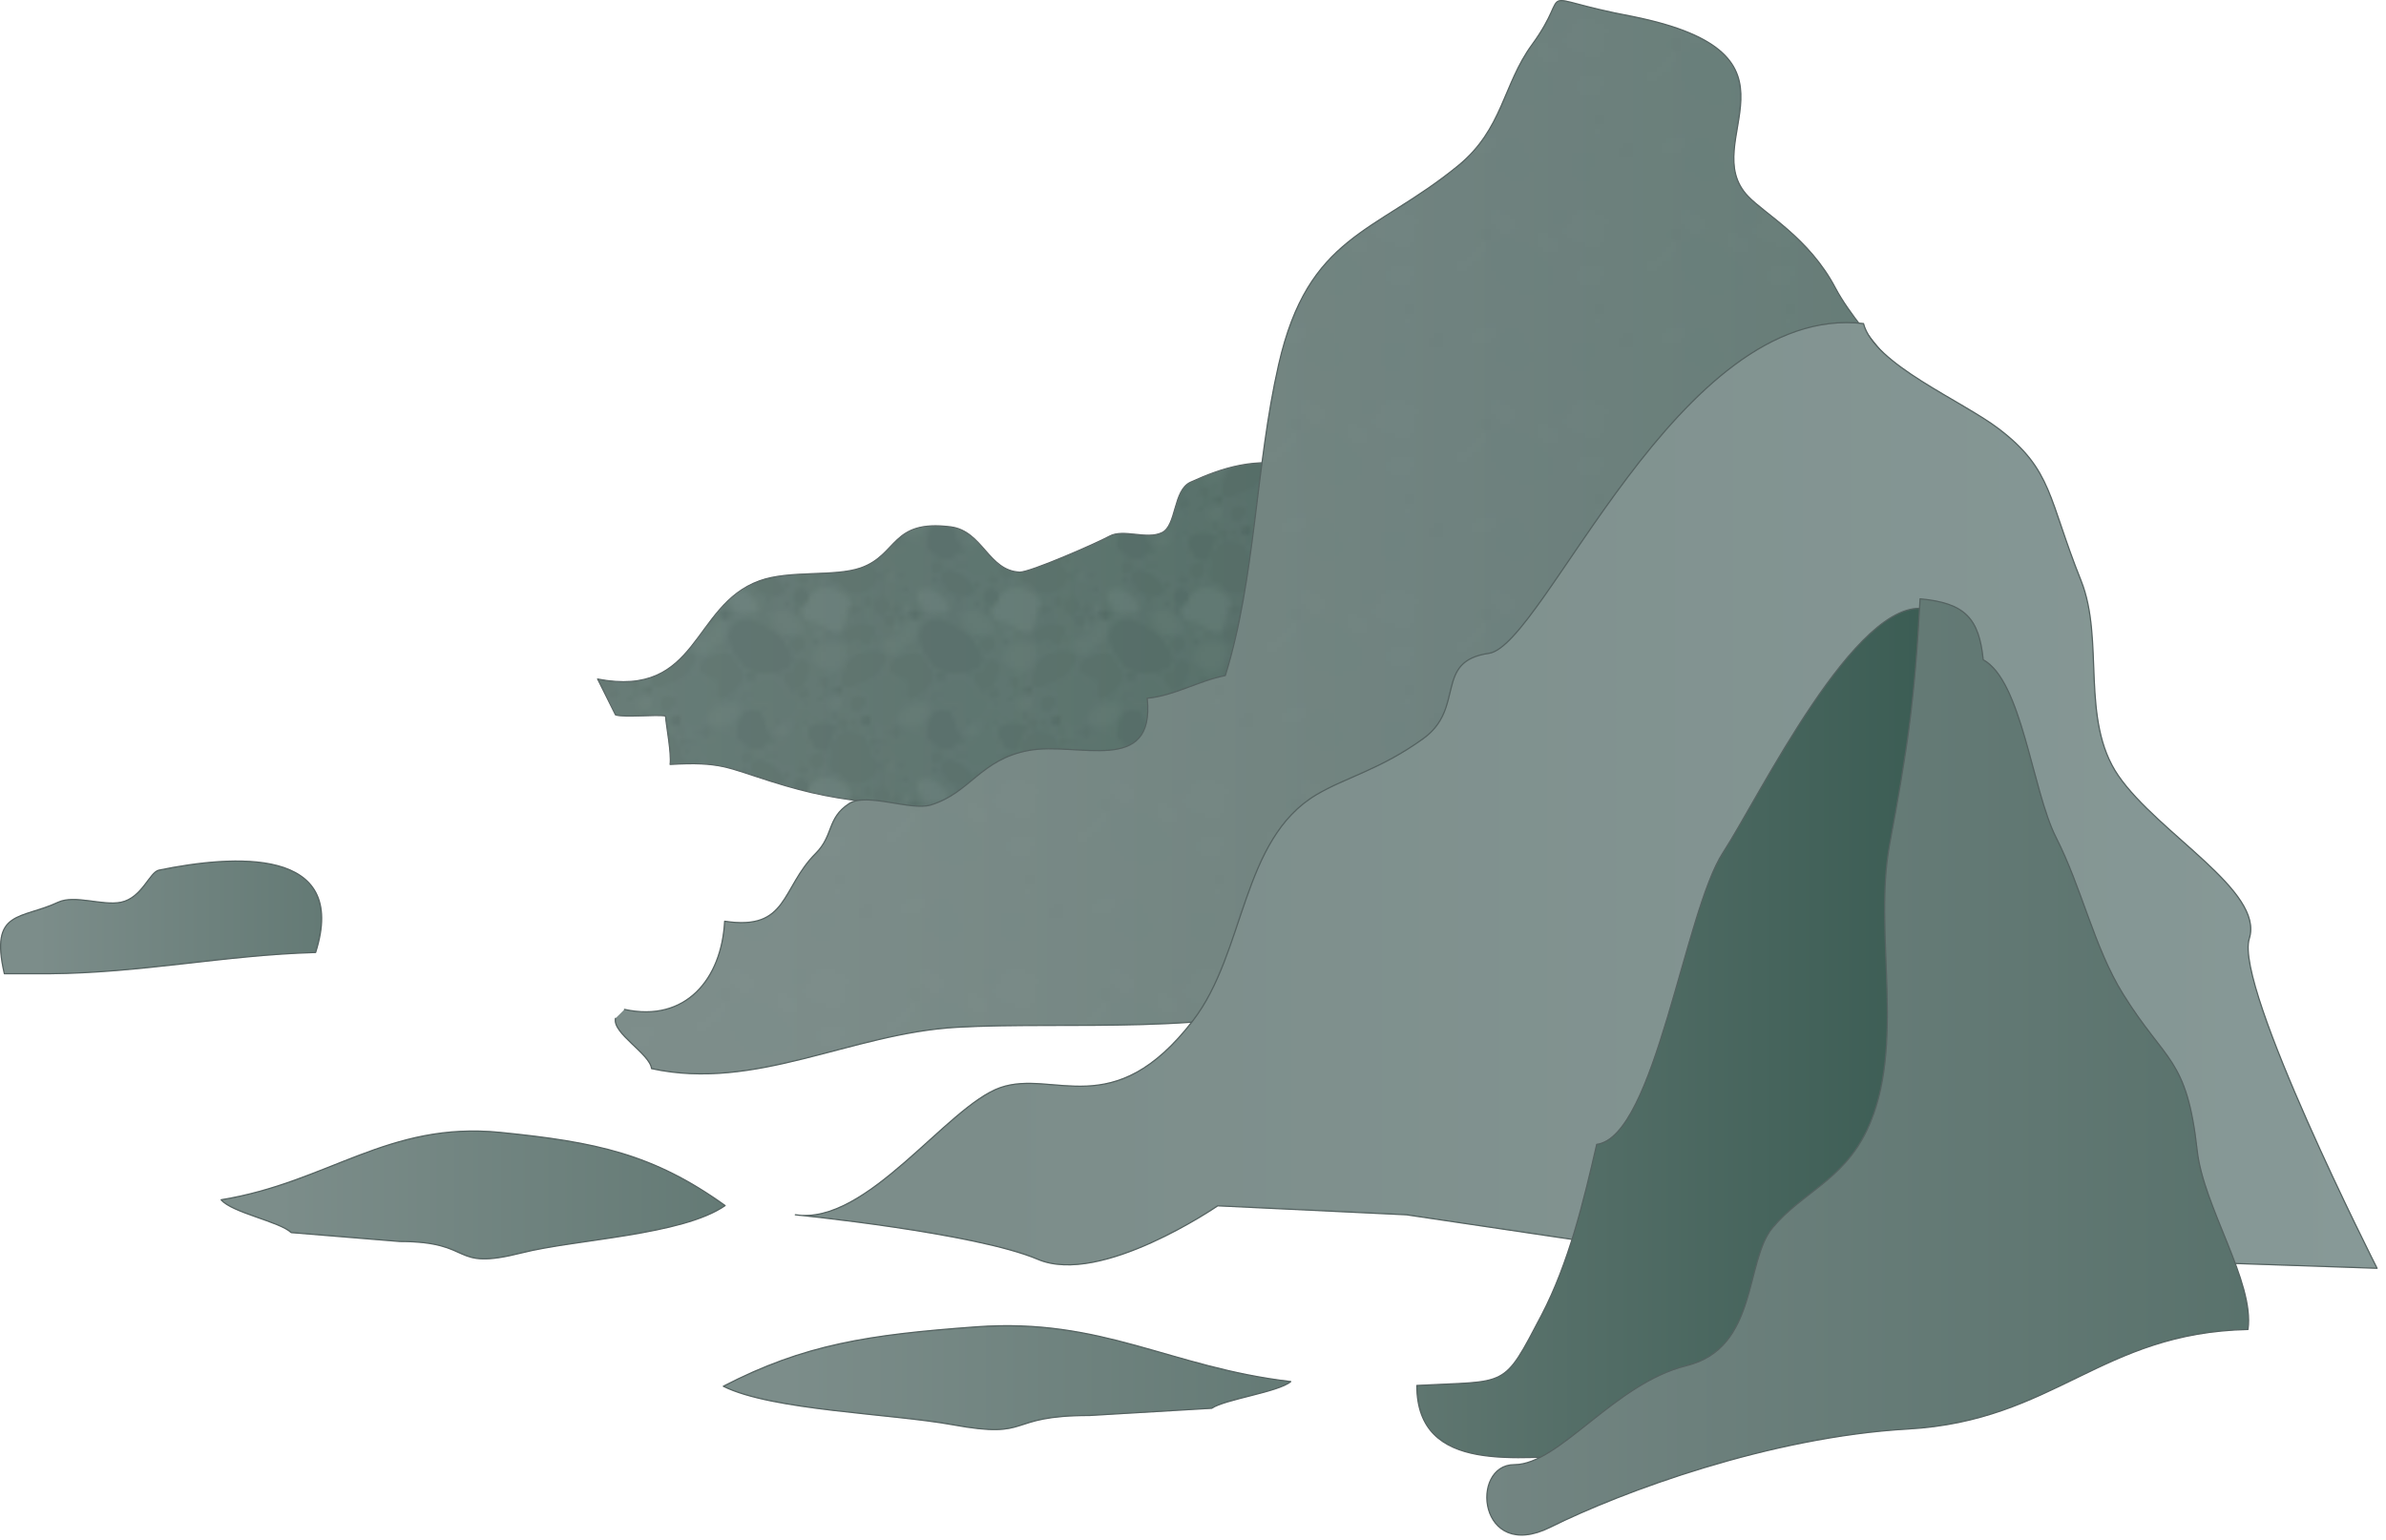 
        <svg xmlns:rdf="http://www.w3.org/1999/02/22-rdf-syntax-ns#" xmlns="http://www.w3.org/2000/svg" xmlns:cc="http://creativecommons.org/ns#" xmlns:xlink="http://www.w3.org/1999/xlink" xmlns:dc="http://purl.org/dc/elements/1.1/" x="0px" y="0px" width="502" height="324" viewBox="0 0 502 324" xml:space="preserve">
            <title>Seastack</title>
            <desc xmlns:ian_image_library="https://ian.umces.edu/media-library/">
                <ian_image_library:title>Seastack</ian_image_library:title>
                <ian_image_library:descr>Illustration of seastack</ian_image_library:descr>
                <ian_image_library:scene>
                    <ian_image_library:contains>diagram, template, base, ecosystem, elements, terrestrial, landform, seastack, vertical, rock, column, geological, formation, coastal, geomorphology, headlpromontory, erosion, eroded, limestone, sedimentary, volcanic, rock, cliffs</ian_image_library:contains>
                    <ian_image_library:when>2003-01-01</ian_image_library:when>
                </ian_image_library:scene>
            </desc>
            
 <defs>
  <pattern id="ian_symbols_ec2d83a614b4a14485d8c8bc7045645d" height="40" viewBox="0.566 -40 40 40" width="40" patternUnits="userSpaceOnUse" y="606.585" x="-65.875" overflow="visible">
   <polygon points=".566 0 40.566 0 40.566 -40 .566 -40" fill="none"/>
   <polygon points="40.566 0 .566 0 .566 -40 40.566 -40" fill="#A7A9AC"/>
   <path d="m40.566-2.968c-.105-.008-.211-.021-.314-.021-2.041 0-3.346 1.646-4.2 2.988h4.515v-2.967z" fill="#D1D3D4"/>
   <path d="m36.052-40c-.264.415-.488.804-.674 1.102-.787 1.258.314 3.144 1.886 3.144.852 0 2.119.829 3.303 1.466v-5.712h-4.515z" fill="#D1D3D4"/>
   <path d="m.566-2.968v2.968h4.769c-.601-1.318-2.828-2.817-4.769-2.968z" fill="#D1D3D4"/>
   <path d="m.566-40v5.711c1.001.538 1.94.939 2.517.579 1.257-.787 1.101-3.617 2.202-5.032.273-.353.261-.794.05-1.258h-4.769z" fill="#D1D3D4"/>
   <path d="m24.3-20.824c.176-1.887 2.863-2.854 4.726-2.516s2.627 3.931 4.553 4.403c1.923.472-1.576 4.245-4.027 3.93-2.451-.314.525-3.93-1.4-3.773-1.927.157-4.026-.157-3.852-2.044z" fill="#9D9FA2"/>
   <path d="m12.459-23.864c1.811-.557 3.729 1.562 4.123 3.413.397 1.852-2.635 3.924-2.338 5.885.297 1.959-4.524.159-5.168-2.227-.642-2.386.475-2.411-.402-4.134-.878-1.719 1.972-2.38 3.785-2.937z" fill="#9D9FA2"/>
   <path d="m22.064-15.296c.485-1.826 2.652-2.392 3.962-1.795 1.31.599 1.191 4.233 2.521 4.973s-1.969 3.944-3.716 3.285c-1.749-.658-1.254-1.623-2.704-1.745-1.45-.120-.550-2.888-.063-4.718z" fill="#7E8083"/>
   <path d="m1.943-10.675c.684-2.564 3.726-2.359 5.565-1.521 1.837.839 1.669 4.945 3.537 5.98 1.867 1.037-2.761 5.535-5.217 4.611-2.453-.924-1.76-2.278-3.796-2.449-2.032-.169-.773-4.054-.089-6.621z" fill="#8A8C8E"/>
   <path d="m32.392-5.383c-1.657.337-2.972-1.174-3.015-2.461-.042-1.288 2.919-2.637 2.981-3.995.063-1.36 3.942.007 4.11 1.67.166 1.662-.805 1.65-.324 2.859.481 1.211-2.093 1.59-3.752 1.927z" fill="#9D9FA2"/>
   <path d="m.566-31.356c1.33-.266 3.376.251 3.846 1.04.501.841-.439 4.062-2.011 4.747-.521.226-1.179.213-1.835.037" fill="#BABCBE"/>
   <path d="m40.566-25.532c-1.332-.36-2.654-1.41-2.78-2.608-.187-1.789 1.219-2.754 2.523-3.15.081-.025.166-.046.257-.065" fill="#BABCBE"/>
   <path d="m20.363-20.756c-1.725 1.465-3.226 1.966-3.224.455 0-1.509.672-3.505-1.035-3.838-1.712-.331-2.836-.935-2.325-2.505.508-1.567 4.313-2.905 5.94-2.359 1.631.547 1.15 2.246 2.752 3.367 1.599 1.12-.381 3.417-2.108 4.88z" fill="#8A8C8E"/>
   <path d="m5.106-34.573c1.207.101.988-.804 2.194-.904 1.506.101 3.919.502 3.216 1.909-.704 1.408-.234 2.379-1.44 2.78-1.207.403-.669-.569-1.977-.971-1.307-.401-1.81 1.406-2.813.1-1.005-1.306-.387-3.015.820-2.914z" fill="#8A8C8E"/>
   <path d="m36.665-25.367c-.835.879.008 1.273-.669 2.278-1.021 1.112-2.843 2.743-3.502 1.313-.655-1.43-1.706-1.672-1.267-2.863.44-1.192.865-.166 1.996-.934 1.129-.768.032-2.291 1.682-2.259 1.647.035 2.592 1.588 1.76 2.465z" fill="#8A8C8E"/>
   <path d="m21.721-8.424c-.905.82.572 1.727-.033 2.787-1.094 1.057-3.195 2.46-4.847.235-1.649-2.225-3.384-3.017-3.226-4.435.156-1.42 1.263.156 2.678-.385 1.415-.54-.958-3.087 1.611-2.314 2.57.772 4.719 3.291 3.817 4.112z" fill="#9D9FA2"/>
   <path d="m16.197-14.043c-.764-.566-1.222-1.603.146-2.979 1.37-1.378 4.639-1.979 5.423-1.133.781.848-.669 3.575-1.642 4.142s-3.16.537-3.927-.030z" fill="#BABCBE"/>
   <path d="m28.99-36.818c.113-.946.784-1.858 2.659-1.354 1.876.505 4.021 3.044 3.676 4.145-.347 1.1-3.437 1.194-4.409.632-.976-.565-2.036-2.477-1.926-3.423z" fill="#BABCBE"/>
   <path d="m24.35-5.296c.068-.973.754-1.875 2.854-1.241 2.099.633 4.618 3.387 4.301 4.505-.316 1.117-3.718 1.03-4.826.392-1.113-.641-2.395-2.684-2.329-3.656z" fill="#848689"/>
   <path d="m22.216-2.575c-1.876-.505-2.547.406-2.66 1.354-.037.324.068.762.257 1.221h5.615c-.694-1.085-2.006-2.251-3.212-2.575z" fill="#D1D3D4"/>
   <path d="m19.813-40c.356.878 1.028 1.831 1.669 2.201.976.563 4.063.468 4.409-.633.123-.392-.078-.968-.463-1.568h-5.615z" fill="#D1D3D4"/>
   <path d="m19.757-32.957c.239-2.007 1.664-3.94 5.639-2.872 3.979 1.07 8.532 6.456 7.798 8.789-.736 2.334-7.285 2.534-9.354 1.342-2.067-1.195-4.319-5.252-4.083-7.259z" fill="#7E8083"/>
   <path d="m11.512-29.578c1.161.528 1.918 1.79.07 4.097-1.848 2.305-6.519 4.158-7.73 3.256s.632-5.068 1.983-6.147c1.353-1.08 4.518-1.734 5.677-1.206z" fill="#8A8C8E"/>
   <path d="m34.827-32.498c.618.153 1.262.609 1.089 1.582-.176.974-1.64 1.896-2.376 1.599-.736-.296-1.048-1.989-.764-2.465.285-.478 1.433-.869 2.051-.716z" fill="#8A8C8E"/>
   <path d="m7.522-20.137c.573.125 1.158.547.96 1.505-.201.958-1.606 1.914-2.285 1.652s-.907-1.904-.623-2.38c.284-.478 1.375-.904 1.948-.777z" fill="#8A8C8E"/>
   <path d="m2.852-19.922c.521.115 1.051.497.87 1.363-.182.867-1.453 1.732-2.069 1.495s-.822-1.724-.563-2.155c.256-.431 1.244-.818 1.762-.703z" fill="#BABCBE"/>
   <path d="m38.915-7.968c.621.152 1.262.608 1.088 1.581-.173.973-1.636 1.896-2.375 1.599-.736-.297-1.049-1.988-.762-2.466.284-.476 1.431-.868 2.049-.714z" fill="#8A8C8E"/>
   <path d="m24.083-8.566c.511.126 1.038.503.897 1.305-.146.802-1.35 1.563-1.958 1.317-.608-.244-.865-1.639-.631-2.032.234-.394 1.182-.717 1.692-.590z" fill="#8A8C8E"/>
   <path d="m10.156-37.479c.297.074.604.292.521.756-.083.465-.781.905-1.134.764-.352-.142-.5-.95-.364-1.177.134-.228.683-.417.977-.343z" fill="#9D9FA2"/>
   <path d="m15.504-35.277c.296.074.603.291.518.755-.083.466-.782.905-1.134.764s-.5-.95-.364-1.177c.135-.229.683-.417.980-.342z" fill="#BABCBE"/>
   <path d="m17.389-39.365c.297.074.606.291.521.755-.083.465-.781.904-1.134.764-.352-.142-.5-.95-.364-1.177.135-.229.683-.416.977-.342z" fill="#BABCBE"/>
   <path d="m16.296-37.225c.336.098.696.347.636.823-.063.479-.813.889-1.217.716-.402-.172-.629-1.024-.49-1.252.135-.227.734-.384 1.071-.287z" fill="#8A8C8E"/>
   <path d="m15.546-39.643c.393.059.772.344.566 1.098-.206.755-1.255 1.59-1.71 1.435-.457-.153-.5-1.408-.271-1.798.231-.388 1.023-.794 1.415-.735z" fill="#8A8C8E"/>
   <path d="m14.596-13.638c.415-.205.983-.253 1.34.367.36.618-.02 1.813-.565 1.993-.545.183-1.508-.61-1.573-1.007-.067-.394.384-1.148.798-1.353z" fill="#8A8C8E"/>
   <path d="m9.033-15.899c.392.096.799.385.687 1.004-.113.618-1.044 1.209-1.509 1.021-.468-.188-.658-1.264-.478-1.567.179-.302.908-.556 1.3-.458z" fill="#6B6C6F"/>
   <path d="m10.621-11.358c.393.095.8.384.685 1.003-.109.618-1.041 1.209-1.506 1.021-.468-.188-.661-1.263-.48-1.567.180-.302.909-.556 1.301-.457z" fill="#8A8C8E"/>
   <path d="m36.039-21.743c.447.111.912.441.784 1.146-.123.705-1.184 1.374-1.717 1.159-.535-.216-.759-1.442-.553-1.787.204-.345 1.036-.629 1.486-.518z" fill="#8A8C8E"/>
   <path d="m39.105-33.973c.297.072.604.291.521.755s-.781.906-1.136.763c-.35-.142-.5-.949-.365-1.177.139-.227.687-.414.980-.341z" fill="#BABCBE"/>
   <path d="m40.566-21.77c-.304-.037-.789.136-.918.351-.136.228.013 1.036.365 1.177.148.059.354.014.553-.09" fill="#8A8C8E"/>
   <path d="m.566-20.332c.276-.145.535-.402.583-.674.083-.464-.224-.682-.521-.756-.018-.004-.042-.005-.063-.008" fill="#8A8C8E"/>
   <path d="m29.035 0c.038-.305-.138-.79-.349-.917-.229-.136-1.039.013-1.18.365-.057.147-.009.355.092.552" fill="#8A8C8E"/>
   <path d="m27.598-40c.146.276.402.534.674.582.465.083.684-.225.757-.519.005-.02.005-.043.007-.063" fill="#8A8C8E"/>
   <path d="m32.286-4.272c.296.073.604.29.521.754-.083.465-.782.905-1.134.765-.353-.143-.501-.95-.365-1.177.135-.229.684-.416.978-.342z" fill="#8A8C8E"/>
   <path d="m1.531-16.435c.177-.249.49-.455.893-.209.402.247.559 1.059.297 1.335-.259.277-1.065.12-1.229-.09-.164-.208-.137-.787.039-1.036z" fill="#8A8C8E"/>
   <path d="m23.902-24.636c.176-.247.49-.454.893-.208.402.247.558 1.059.299 1.336-.262.275-1.068.119-1.229-.09-.164-.209-.138-.788.037-1.038z" fill="#6B6C6F"/>
   <path d="m33.439-38.673c.176-.25.49-.456.896-.209.402.247.558 1.059.296 1.334-.259.276-1.068.121-1.229-.089-.161-.209-.135-.789.037-1.036z" fill="#8A8C8E"/>
   <path d="m22.733-5.087c.176-.249.49-.456.893-.209.402.245.558 1.059.299 1.334-.262.276-1.068.119-1.231-.09-.165-.208-.136-.786.039-1.035z" fill="#8A8C8E"/>
   <path d="m9.094-13.429c.176-.248.49-.456.892-.21.402.247.559 1.058.3 1.335-.262.277-1.068.12-1.229-.089-.164-.209-.140-.788.037-1.036z" fill="#8A8C8E"/>
   <path d="m2.14-21.912c.177-.248.49-.456.893-.208.402.246.559 1.058.3 1.333-.262.277-1.068.121-1.229-.089-.165-.209-.140-.789.036-1.036z" fill="#6B6C6F"/>
   <path d="m12.975-36.498c.176-.249.487-.455.89-.209.402.247.559 1.059.3 1.335-.262.276-1.066.12-1.229-.089s-.140-.788.039-1.037z" fill="#6B6C6F"/>
   <path d="m22.477-20.258c.194-.227.503-.441.82-.305.318.139.334.77.06 1.031-.271.262-.96.258-1.07.114-.112-.143-.004-.613.190-.840z" fill="#8A8C8E"/>
   <path d="m29.945-39.463c.193-.227.503-.44.819-.303.317.138.332.768.061 1.029s-.958.258-1.07.114c-.111-.143-.003-.612.190-.840z" fill="#9D9FA2"/>
   <path d="m5.768-14.577c.193-.227.503-.442.819-.304s.332.768.061 1.028c-.271.263-.96.26-1.071.115-.114-.142-.003-.613.191-.839z" fill="#8A8C8E"/>
   <path d="m9.809-2.44c.194-.227.503-.443.819-.304.319.138.332.769.063 1.028-.271.263-.96.261-1.073.114-.111-.142 0-.613.191-.838z" fill="#9D9FA2"/>
   <path d="m13.439-5.359c.194-.227.501-.442.82-.303.316.137.331.768.06 1.027-.271.263-.957.261-1.07.115-.113-.143-.003-.614.190-.839z" fill="#BABCBE"/>
   <path d="m26.24-37.424c.193-.227.5-.44.819-.303.316.137.332.768.061 1.029s-.958.258-1.071.114c-.113-.144-.002-.613.191-.840z" fill="#8A8C8E"/>
   <path d="m28.681-11.06c.194-.228.503-.441.82-.305.316.139.331.77.06 1.031-.269.261-.96.258-1.07.112-.112-.141-.004-.612.190-.838z" fill="#8A8C8E"/>
   <path d="m10.336-8.705c.191-.228.501-.44.817-.304.319.139.334.77.063 1.03-.271.262-.96.259-1.073.113-.111-.143 0-.613.193-.839z" fill="#8A8C8E"/>
   <path d="m12.343-2.129c.091.283.107.658-.176.854-.287.197-.829-.124-.907-.493-.078-.368.289-.951.473-.97.180-.017.520.325.610.609z" fill="#8A8C8E"/>
   <path d="m5.889-36.452c.163.047.316.188.206.488-.113.301-.586.589-.774.498s-.166-.613-.056-.761.458-.270.624-.225z" fill="#8A8C8E"/>
   <path d="m2.917-33.139c.163.048.316.187.206.487-.113.302-.586.59-.774.499-.188-.092-.168-.613-.058-.761s.463-.270.626-.225z" fill="#8A8C8E"/>
   <path d="m28.631-39.098c.163.047.316.186.203.487-.11.3-.58.588-.771.497-.188-.09-.168-.612-.058-.76.113-.147.460-.270.626-.224z" fill="#8A8C8E"/>
   <path d="m33.698-20.602c.166.045.317.186.206.486-.112.301-.585.59-.771.5-.19-.092-.168-.615-.058-.762.111-.147.460-.270.623-.224z" fill="#8A8C8E"/>
   <path d="m39.478-25.419c.166.047.317.187.206.487-.11.301-.583.589-.771.499s-.168-.612-.058-.761c.113-.147.459-.271.623-.225z" fill="#8A8C8E"/>
   <path d="m30.247-15.013c.166.046.316.186.204.486-.111.302-.584.59-.772.5s-.166-.613-.058-.762c.113-.148.463-.271.626-.224z" fill="#8A8C8E"/>
   <path d="m34.463-14.228c.163.047.316.187.203.486-.11.302-.583.59-.771.499-.188-.09-.168-.613-.055-.76.107-.146.457-.272.623-.225z" fill="#8A8C8E"/>
   <path d="m17.034-3.247c.179.051.342.201.224.528-.123.328-.636.642-.842.543-.203-.099-.181-.666-.063-.827.124-.161.503-.296.681-.244z" fill="#6B6C6F"/>
   <path d="m7.706-21.713c.163.046.316.186.206.486-.113.301-.586.59-.774.5-.188-.092-.169-.614-.058-.762.113-.148.462-.271.626-.224z" fill="#8A8C8E"/>
   <path d="m6.994-16.414c.163.046.314.186.204.486-.113.303-.584.589-.772.499-.188-.091-.168-.613-.058-.761.111-.146.460-.271.626-.224z" fill="#8A8C8E"/>
   <path d="m12.15-10.53c.091-.147.264-.256.522-.068.262.189.412.721.274.879-.139.157-.634-.003-.747-.148-.111-.150-.136-.518-.049-.663z" fill="#6B6C6F"/>
   <path d="m28.168-8.013c.088-.147.262-.257.523-.068.261.188.412.722.273.877-.138.159-.636-.002-.749-.147-.112-.147-.137-.516-.047-.662z" fill="#6B6C6F"/>
   <path d="m29.664-10.13c.091-.146.264-.254.525-.065s.412.721.273.878c-.138.156-.636-.003-.749-.15-.111-.147-.137-.515-.049-.663z" fill="#9D9FA2"/>
   <path d="m37.527-4.312c.088-.147.264-.255.522-.066.262.188.412.722.274.877-.139.158-.634-.002-.747-.148-.114-.147-.137-.515-.049-.663z" fill="#8A8C8E"/>
   <path d="m27.069-17.862c.088-.146.265-.255.523-.066.261.188.412.721.273.877-.138.158-.633-.002-.746-.148s-.138-.517-.050-.663z" fill="#8A8C8E"/>
   <path d="m22.831-22.391c.088-.146.265-.256.523-.066.261.188.412.72.273.877-.138.158-.636-.003-.746-.148-.112-.148-.140-.517-.050-.663z" fill="#9D9FA2"/>
   <path d="m36.343-34.115c.091-.146.265-.254.525-.066s.41.721.274.878c-.139.157-.636-.003-.749-.148-.113-.149-.138-.518-.050-.664z" fill="#8A8C8E"/>
   <path d="m8.045-38.46c.091-.146.264-.255.525-.067.259.188.41.721.274.878-.139.157-.637-.003-.749-.148-.113-.147-.138-.517-.050-.663z" fill="#8A8C8E"/>
   <path d="m12.669-6.926c.091-.148.264-.256.525-.068.259.188.41.721.274.878-.139.157-.637-.003-.749-.149-.113-.147-.138-.516-.050-.661z" fill="#8A8C8E"/>
   <path d="m12.512-5.422c.155.078.276.241.111.518-.166.273-.686.467-.854.345-.168-.126-.049-.635.089-.759.137-.125.502-.180.654-.104z" fill="#6B6C6F"/>
   <path d="m40.566-33.565c-.063.03-.113.081-.148.139-.088.146-.063.517.051.662.02.026.055.053.098.079" fill="#8A8C8E"/>
   <path d="m.566-32.686c.186.113.538.199.651.07.136-.158-.016-.69-.274-.878-.155-.114-.281-.118-.377-.072" fill="#8A8C8E"/>
   <path d="m.566-15.532c.063-.028.11-.08.148-.14.088-.146.063-.514-.051-.661-.02-.026-.055-.054-.098-.079" fill="#8A8C8E"/>
   <path d="m40.566-16.412c-.188-.114-.538-.198-.651-.07-.138.157.013.689.274.878.156.114.281.118.377.072" fill="#8A8C8E"/>
   <path d="m16.23-40c.029.062.08.112.138.147.146.088.516.063.664-.05.024-.02.05-.057.078-.098" fill="#8A8C8E"/>
   <path d="m17.11 0c.115-.188.198-.537.07-.65-.159-.138-.689.013-.878.274-.114.155-.117.281-.072.376" fill="#8A8C8E"/>
   <path d="m12.449-12.648c.088-.147.262-.257.522-.069.262.189.413.721.274.879s-.636-.003-.749-.148c-.112-.150-.135-.517-.047-.662z" fill="#8A8C8E"/>
   <path d="m24.239-3.296c.088-.147.264-.255.522-.066.262.188.41.719.274.877-.139.157-.636-.002-.749-.149-.110-.148-.138-.516-.047-.662z" fill="#8A8C8E"/>
   <path d="m37.321-25.285c.09-.146.264-.255.525-.067.259.188.412.721.273.877-.138.159-.636-.002-.749-.147-.112-.148-.137-.518-.049-.663z" fill="#8A8C8E"/>
   <path d="m40.566-14.403c-1.33-.266-3.376.252-3.846 1.039-.501.842.439 4.062 2.011 4.748.521.226 1.179.214 1.835.036" fill="#7E8083"/>
   <path d="m.566-8.58c1.013-.175.38-1.471.78-2.608.611-1.735 2.582-2.266-.523-3.149-.082-.023-.169-.047-.257-.065" fill="#7E8083"/>
   <path d="m12.529-29.796c-.684-.874-.69-1.835.461-2.226 1.148-.391 2.501-.422 3.18-1.751.681-1.329 1.423-2.303 2.491-2.34 1.065-.039 1.134 2.38.312 3.706-.824 1.326-1.998 1.42-3.253 2.875-1.252 1.455-2.506.611-3.191-.264z" fill="#BABCBE"/>
   <path d="m5.139-38.401c.191-.385.287-.867.963-.963.674-.097 1.348.386 1.348.771 0 .386 0 .867-.289 1.157-.289.288-1.059.191-1.443 0-.388-.195-.773-.580-.579-.965z" fill="#8A8C8E"/>
   <path d="m17.804-37.345c.193-.386.289-.866.963-.964.676-.096 1.35.386 1.35.771s0 .867-.289 1.155c-.289.289-1.061.192-1.445 0s-.773-.577-.579-.962z" fill="#6B6C6F"/>
   <path d="m34.156-4.64c.193-.385.289-.867.963-.964.674-.096 1.35.386 1.35.771 0 .386 0 .867-.289 1.156-.291.289-1.061.192-1.445 0s-.772-.578-.579-.963z" fill="#8A8C8E"/>
   <path d="m13.588-1.575c.193-.385.289-.867.963-.963.676-.097 1.35.385 1.35.771s0 .866-.289 1.155-1.061.193-1.445 0c-.386-.193-.771-.578-.579-.963z" fill="#9D9FA2"/>
   <path d="m10.092 0c.007-.095.007-.191-.006-.289-.098-.675-.578-.771-.963-.964-.387-.191-.771.193-.965.578-.086.173-.150.425-.171.675" fill="#8A8C8E"/>
   <path d="m7.987-40c-.027.307.013.611.171.771.289.289.772.289 1.156.289.332 0 .729-.495.777-1.06" fill="#8A8C8E"/>
   <path d="m29.848-12.958c.19-.385.289-.867.963-.963.674-.098 1.347.385 1.347.77 0 .386 0 .867-.289 1.156-.286.289-1.058.193-1.442 0-.389-.193-.773-.578-.579-.963z" fill="#BABCBE"/>
   <path d="m34.659-16.443c.19-.385.289-.867.963-.963.676-.097 1.35.385 1.35.771 0 .385 0 .867-.289 1.155-.289.29-1.061.192-1.445 0-.388-.193-.772-.578-.579-.963z" fill="#9D9FA2"/>
   <path d="m2.605-14.311c.193-.386.289-.867.963-.963.673-.098 1.35.385 1.35.77 0 .386 0 .867-.289 1.156s-1.061.193-1.445 0-.773-.578-.579-.963z" fill="#8A8C8E"/>
   <path d="m.566-22.102c.075-.028.144-.063.193-.113.289-.288.289-.771.289-1.155 0-.207-.198-.438-.482-.597" fill="#8A8C8E"/>
   <path d="m40.566-23.967c-.246-.137-.556-.219-.867-.174-.674.096-.77.577-.963.963-.193.385.193.771.576.963.321.159.899.25 1.254.113" fill="#8A8C8E"/>
   <path d="m33.379-40c.046.117.099.224.179.302.453.454 1.207.454 1.811.454.324 0 .686-.312.935-.756" fill="#7E8083"/>
   <path d="m36.303 0c.214-.384.342-.869.271-1.357-.148-1.058-.904-1.208-1.508-1.51s-1.209.302-1.509.905c-.249.5-.392 1.405-.179 1.962" fill="#7E8083"/>
   <path d="m13.404 0c-.045-.117-.098-.224-.179-.303-.449-.453-1.206-.453-1.81-.453-.324 0-.687.311-.936.756" fill="#8A8C8E"/>
   <path d="m10.48-40c-.213.384-.339.869-.271 1.357.151 1.058.905 1.207 1.509 1.51.604.301 1.209-.303 1.508-.905.252-.5.393-1.405.179-1.962" fill="#8A8C8E"/>
   <path d="m12.243-6.707c0 .2-.193.362-.43.362-.238 0-.433-.162-.433-.362 0-.201.194-.363.433-.363.237 0 .430.162.430.363z" fill="#8A8C8E"/>
   <path d="m12.698-36.382c0 .2-.191.362-.43.362s-.43-.162-.43-.362.19-.362.43-.362c.239 0 .430.162.430.362z" fill="#8A8C8E"/>
   <path d="m11.735-31.084c0 .199-.193.362-.43.362-.239 0-.433-.163-.433-.362 0-.201.193-.362.433-.362.237 0 .430.161.430.362z" fill="#8A8C8E"/>
   <path d="m2.55-24.167c0 .201-.193.362-.43.362-.239 0-.43-.161-.43-.362 0-.199.19-.361.43-.361.236 0 .43.162.43.361z" fill="#8A8C8E"/>
   <path d="m13.125-33.081c0 .2-.193.362-.43.362s-.43-.162-.43-.362.193-.362.43-.362.430.162.430.362z" fill="#8A8C8E"/>
   <path d="m11.062-23.86c0 .2-.193.362-.43.362-.239 0-.43-.162-.43-.362s.19-.362.43-.362c.236-.001.430.161.430.362z" fill="#8A8C8E"/>
   <path d="m14.184-34.229c0 .201-.19.361-.43.361-.238 0-.43-.16-.43-.361s.191-.363.43-.363c.239-.001.430.161.430.363z" fill="#8A8C8E"/>
   <path d="m12.143-34.811c0 .2-.193.362-.433.362-.236 0-.43-.162-.43-.362s.193-.362.43-.362c.239 0 .433.162.433.362z" fill="#8A8C8E"/>
   <path d="m27.435-38.898c0 .199-.194.362-.431.362-.238 0-.432-.163-.432-.362 0-.2.193-.362.432-.362.236-.001.431.161.431.362z" fill="#8A8C8E"/>
   <path d="m19.217-39.419c0 .2-.191.362-.43.362-.236 0-.431-.162-.431-.362s.194-.362.431-.362c.238 0 .430.162.430.362z" fill="#8A8C8E"/>
   <path d="m30.694-24.481c0 .2-.193.362-.43.362-.238 0-.43-.162-.43-.362 0-.199.191-.362.43-.362.237-.001.430.162.430.362z" fill="#8A8C8E"/>
   <path d="m36.826-29.26c0 .201-.191.363-.431.363-.235 0-.43-.162-.43-.363 0-.199.194-.362.43-.362.240 0 .431.163.431.362z" fill="#8A8C8E"/>
   <path d="m38.364-22.03c0 .2-.193.362-.43.362-.239 0-.43-.162-.43-.362s.19-.362.43-.362c.237-.001.430.162.430.362z" fill="#8A8C8E"/>
   <path d="m34.222-15.169c0 .2-.193.363-.43.363s-.431-.163-.431-.363c0-.199.194-.361.431-.361s.430.162.430.361z" fill="#8A8C8E"/>
   <path d="m13.912-27.893c0 .2-.193.362-.43.362-.238 0-.43-.162-.43-.362s.191-.362.43-.362c.237 0 .430.162.430.362z" fill="#8A8C8E"/>
   <path d="m16.504-23.176c0 .201-.193.363-.43.363-.239 0-.433-.162-.433-.363 0-.199.193-.36.433-.36.237 0 .430.161.430.360z" fill="#8A8C8E"/>
   <path d="m12.97-24.905c0 .201-.193.363-.433.363-.236 0-.43-.162-.43-.363 0-.199.193-.361.43-.361.239-.001.433.162.433.361z" fill="#8A8C8E"/>
   <path d="m11.826-32.656c0 .2-.191.361-.431.361-.235 0-.43-.161-.43-.361s.194-.363.43-.363c.240-.001.431.163.431.363z" fill="#8A8C8E"/>
   <path d="m5.712-20.853c0 .202-.193.364-.43.364-.238 0-.43-.162-.43-.364 0-.199.191-.361.43-.361.237 0 .430.162.430.361z" fill="#8A8C8E"/>
   <path d="m4.594-16.147c0 .201-.193.363-.43.363s-.431-.162-.431-.363c0-.199.194-.361.431-.361s.430.161.430.361z" fill="#9D9FA2"/>
   <path d="m14.895-6.86c0 .201-.193.363-.43.363s-.431-.162-.431-.363c0-.199.194-.361.431-.361s.430.161.430.361z" fill="#9D9FA2"/>
   <path d="m13.454-3.374c0 .201-.193.363-.43.363s-.431-.162-.431-.363c0-.199.194-.361.431-.361s.430.162.430.361z" fill="#9D9FA2"/>
   <path d="m6.762-.645c0 .199-.193.361-.433.361-.236 0-.43-.162-.43-.361 0-.201.193-.362.43-.362.239 0 .433.161.433.362z" fill="#8A8C8E"/>
   <path d="m20.946-13.003c0 .201-.191.363-.43.363s-.431-.162-.431-.363c0-.198.191-.361.431-.361.239 0 .430.163.430.361z" fill="#8A8C8E"/>
   <path d="m13.305-8.148c0 .2-.193.362-.43.362-.239 0-.433-.162-.433-.362 0-.201.193-.361.433-.361.236-.001.430.159.430.361z" fill="#8A8C8E"/>
   <path d="m12.014-3.676c0 .199-.194.361-.43.361-.239 0-.431-.162-.431-.361 0-.201.191-.362.431-.362.235 0 .430.161.430.362z" fill="#8A8C8E"/>
   <path d="m25.86-1.318c0 .199-.19.361-.43.361-.236 0-.43-.162-.43-.361 0-.201.193-.362.43-.362.24-.001.43.160.43.362z" fill="#8A8C8E"/>
   <path d="m27.904-15.941c0 .199-.191.361-.43.361-.236 0-.43-.162-.43-.361 0-.201.193-.362.43-.362.239-.001.430.160.430.362z" fill="#8A8C8E"/>
   <path d="m27.12-8.081c0 .201-.193.363-.43.363-.239 0-.433-.162-.433-.363 0-.198.193-.362.433-.362.237 0 .430.164.430.362z" fill="#8A8C8E"/>
   <path d="m23.304-9.543c0 .2-.193.362-.43.362-.238 0-.43-.162-.43-.362 0-.199.191-.361.43-.361.236 0 .430.162.430.361z" fill="#8A8C8E"/>
   <path d="m23.465-18.191c0 .2-.193.362-.433.362-.238 0-.43-.162-.43-.362s.191-.362.43-.362c.239-.001.433.161.433.362z" fill="#9D9FA2"/>
   <path d="m21.732-20.08c0 .203-.193.363-.43.363-.238 0-.43-.16-.43-.363 0-.199.191-.361.43-.361.237 0 .430.162.430.361z" fill="#8A8C8E"/>
   <path d="m24.397-20.658c0 .199-.193.361-.43.361-.239 0-.43-.162-.43-.361 0-.201.19-.363.43-.363.237 0 .430.162.430.363z" fill="#8A8C8E"/>
   <path d="m24.563-36.902c0 .2-.193.362-.43.362-.239 0-.433-.162-.433-.362s.193-.362.433-.362c.237-.001.430.161.430.362z" fill="#8A8C8E"/>
   <path d="m27.962-23.935c0 .202-.193.362-.43.362-.239 0-.433-.16-.433-.362 0-.2.193-.36.433-.36.237 0 .430.160.430.360z" fill="#8A8C8E"/>
   <path d="m39.028-17.31c0 .201-.194.363-.431.363-.238 0-.43-.162-.43-.363 0-.199.191-.361.43-.361.237 0 .431.162.431.361z" fill="#8A8C8E"/>
   <path d="m29.021-9.004c0 .2-.193.362-.43.362s-.43-.162-.43-.362c0-.201.193-.361.43-.361s.430.160.430.361z" fill="#8A8C8E"/>
   <path d="m19.845-3.364c0 .2-.19.363-.43.363-.236 0-.43-.163-.43-.363 0-.199.193-.361.43-.361.239-.001.430.162.430.361z" fill="#8A8C8E"/>
   <path d="m35.926-12.955c0 .201-.193.363-.433.363-.236 0-.43-.162-.43-.363 0-.199.193-.361.43-.361.239 0 .433.162.433.361z" fill="#8A8C8E"/>
   <path d="m16.188-5.25c0 .201-.193.361-.43.361-.239 0-.431-.16-.431-.361 0-.199.191-.362.431-.362.236 0 .430.163.430.362z" fill="#6B6C6F"/>
   <path d="m32.874-1.78c0 .2-.193.363-.43.363-.239 0-.433-.163-.433-.363 0-.199.193-.363.433-.363.237-.001.430.164.430.363z" fill="#8A8C8E"/>
   <path d="m37.208-2.744c0 .201-.193.362-.43.362-.239 0-.43-.161-.43-.362 0-.198.19-.362.43-.362.237 0 .430.164.430.362z" fill="#8A8C8E"/>
   <path d="m38.241-18.978c0 .201-.191.362-.43.362s-.43-.161-.43-.362c0-.199.19-.361.43-.361.239 0 .430.162.430.361z" fill="#8A8C8E"/>
   <path d="m36.082-14.685c0 .201-.193.363-.43.363-.239 0-.431-.162-.431-.363 0-.199.191-.362.431-.362.237 0 .430.163.430.362z" fill="#6B6C6F"/>
   <path d="m38.364-15.265c0 .2-.193.363-.43.363-.239 0-.43-.163-.43-.363 0-.199.19-.363.43-.363.237 0 .430.164.430.363z" fill="#8A8C8E"/>
   <path d="m36.534-18.54c0 .201-.193.363-.43.363-.239 0-.43-.162-.43-.363 0-.199.19-.361.43-.361.237 0 .430.162.430.361z" fill="#8A8C8E"/>
   <path d="m39.423-19.793c0 .201-.191.363-.43.363s-.431-.162-.431-.363c0-.199.191-.361.431-.361.238 0 .430.162.430.361z" fill="#6B6C6F"/>
   <path d="m36.438-35.107c0 .201-.193.363-.433.363-.235 0-.43-.162-.43-.363 0-.199.194-.361.43-.361.240-.001.433.161.433.361z" fill="#8A8C8E"/>
   <path d="m32.582-39.419c0 .2-.193.362-.43.362-.238 0-.432-.162-.432-.362s.193-.362.432-.362c.237 0 .430.162.430.362z" fill="#6B6C6F"/>
   <path d="m28.063-35.911c0 .2-.191.362-.43.362s-.43-.162-.43-.362.19-.362.43-.362c.238 0 .430.162.430.362z" fill="#6B6C6F"/>
   <path d="m32.309-32.295c0 .201-.193.363-.43.363-.239 0-.43-.162-.43-.363 0-.2.19-.361.43-.361.236 0 .430.161.430.361z" fill="#8A8C8E"/>
   <path d="m37.14-32.09c0 .2-.19.362-.43.362-.236 0-.43-.162-.43-.362s.193-.362.43-.362c.239 0 .43.162.43.362z" fill="#8A8C8E"/>
   <path d="m38.364-31.351c0 .201-.193.362-.43.362-.239 0-.43-.161-.43-.362 0-.2.19-.363.43-.363.237 0 .430.163.430.363z" fill="#6B6C6F"/>
   <path d="m19.485-30.063c0 .201-.19.363-.43.363s-.43-.162-.43-.363c0-.199.19-.362.43-.362s.430.162.430.362z" fill="#8A8C8E"/>
   <path d="m20.434-19.559c0 .2-.194.361-.431.361-.238 0-.432-.161-.432-.361 0-.201.193-.363.432-.363.236 0 .431.162.431.363z" fill="#8A8C8E"/>
   <path d="m18.115-30.36c0 .201-.19.363-.43.363-.236 0-.43-.162-.43-.363 0-.199.193-.362.43-.362.240-.001.430.162.430.362z" fill="#8A8C8E"/>
   <path d="m24.762-18.457c0 .199-.193.362-.432.362-.236 0-.431-.163-.431-.362 0-.201.194-.363.431-.363.238 0 .432.162.432.363z" fill="#8A8C8E"/>
   <path d="m16.898-4.149c0 .201-.19.362-.43.362-.238 0-.433-.161-.433-.362 0-.2.194-.362.433-.362.240-.001.430.161.430.362z" fill="#8A8C8E"/>
   <path d="m29.121-13.789c0 .2-.191.363-.43.363-.236 0-.43-.163-.43-.363 0-.199.193-.361.43-.361.239 0 .430.162.430.361z" fill="#8A8C8E"/>
   <path d="m14.862-3.418c0 .201-.193.362-.43.362s-.43-.161-.43-.362.193-.362.43-.362.430.161.430.362z" fill="#8A8C8E"/>
   <path d="m18.812-1.492c0 .201-.19.363-.43.363-.238 0-.433-.162-.433-.363 0-.198.194-.36.433-.36.239-.001.430.162.430.360z" fill="#8A8C8E"/>
   <path d="m21.894-4.092c0 .2-.193.362-.43.362s-.43-.162-.43-.362c0-.199.193-.361.43-.361s.430.162.430.361z" fill="#8A8C8E"/>
   <path d="m7.921-13.21c0 .201-.19.362-.43.362-.236 0-.43-.161-.43-.362 0-.198.193-.361.43-.361.239 0 .430.163.430.361z" fill="#8A8C8E"/>
   <path d="m4.749-18.058c0 .2-.19.362-.43.362-.236 0-.43-.162-.43-.362s.193-.362.43-.362c.240 0 .430.162.430.362z" fill="#8A8C8E"/>
   <path d="m5.734-29.779c0 .2-.19.363-.43.363-.236 0-.43-.163-.43-.363 0-.199.193-.362.43-.362.240-.001.430.162.430.362z" fill="#8A8C8E"/>
   <path d="m7.266-30.614c0 .2-.191.363-.43.363s-.43-.163-.43-.363.19-.363.43-.363c.238-.001.430.163.430.363z" fill="#8A8C8E"/>
   <path d="m8.013-36.697c0 .199-.194.362-.433.362-.236 0-.43-.163-.43-.362 0-.2.193-.363.43-.363.238-.001.433.163.433.363z" fill="#8A8C8E"/>
  </pattern>
 </defs>
 <linearGradient id="ian_symbols_2b06c97fa27e6894698de40e312dc3c5" y2="137.3" gradientUnits="userSpaceOnUse" x2="273.23" y1="137.3" x1="125.73">
  <stop stop-color="#5F7670" offset="0"/>
  <stop stop-color="#4B6860" offset="1"/>
 </linearGradient>
 <path stroke-linejoin="round" d="m125.73 142.91c21.406 4.104 19.787-15.485 34.044-20.664 6.339-2.31 15.771-.792 21.312-2.725 7.864-2.745 6.374-10.225 18.904-8.643 6.771.86 7.935 9.273 14.564 9.53 2.081.074 15.953-5.972 18.856-7.55 2.971-1.632 7.813.803 11.064-.762 3.108-1.483 2.307-8.926 6.008-10.612 6.488-2.94 13.711-5.463 22.752-3.278-8.008 8.495-3.453 32.315-7.469 42.883-4.492 11.822-18.442 29.802-31.792 34.22-18.536 6.117-31.98-4.289-47.786-6.083-10.332-1.164-15.599-2.152-24.016-4.809-9.233-2.91-10.541-4.155-21.183-3.551.32-2.235-.836-8.305-.975-10.2-2.047-.351-8.629.388-10.514-.233l-3.76-7.54z" stroke="#556361" stroke-linecap="round" stroke-width=".25" fill="url(#ian_symbols_2b06c97fa27e6894698de40e312dc3c5)"/>
 <path opacity=".15" stroke-linejoin="round" d="m125.73 142.91c21.406 4.104 19.787-15.485 34.044-20.664 6.339-2.31 15.771-.792 21.312-2.725 7.864-2.745 6.374-10.225 18.904-8.643 6.771.86 7.935 9.273 14.564 9.53 2.081.074 15.953-5.972 18.856-7.55 2.971-1.632 7.813.803 11.064-.762 3.108-1.483 2.307-8.926 6.008-10.612 6.488-2.94 13.711-5.463 22.752-3.278-8.008 8.495-3.453 32.315-7.469 42.883-4.492 11.822-18.442 29.802-31.792 34.22-18.536 6.117-31.98-4.289-47.786-6.083-10.332-1.164-15.599-2.152-24.016-4.809-9.233-2.91-10.541-4.155-21.183-3.551.32-2.235-.836-8.305-.975-10.2-2.047-.351-8.629.388-10.514-.233l-3.76-7.54z" stroke="#556361" stroke-linecap="round" stroke-width=".25" fill="url(#ian_symbols_ec2d83a614b4a14485d8c8bc7045645d)"/>
 <linearGradient id="ian_symbols_f21437546e769454a153074354510121" y2="113.06" gradientUnits="userSpaceOnUse" x2="411.24" y1="113.06" x1="129.45">
  <stop stop-color="#7C8D8A" offset=".112"/>
  <stop stop-color="#647A75" offset="1"/>
 </linearGradient>
 <path stroke-linejoin="round" d="m131.39 212.43c12.861 2.818 20.452-6.397 21.076-18.56 13.414 2.06 11.806-6.926 19.157-14.274 3.813-3.811 2.316-7.375 7.007-10.464 3.656-2.424 13.023 1.555 17.194.276 8.343-2.553 10.417-9.583 20.617-11.475 10.346-1.892 26.615 5.399 24.926-10.986 5.736-.529 10.943-3.726 16.43-4.775 6.396-20.593 6.326-44.036 11.223-65.438 6.254-27.415 20.215-27.496 37.764-41.854 9.438-7.712 9.411-17.083 15.545-25.469 9.104-12.45-1.133-10.13 21.137-5.949 39.43 7.938 13.255 26.266 24.309 37.838 3.656 3.831 12.805 8.73 18.375 19.289 5.635 10.683 21.383 24.346 24.475 37.363 3.092 13.016-6.468 25.358-7.688 33.411-25.429 6.238-46.295 20.057-66.362 34.051-18.58 12.952-38.526 37.093-58.631 44.613-21.312 7.981-53.802 4.865-76.668 6.164-22.276 1.278-42.296 13.481-64.191 8.693-.337-3.116-8.309-7.442-7.587-10.578" stroke="#556361" stroke-linecap="round" stroke-width=".25" fill="url(#ian_symbols_f21437546e769454a153074354510121)"/>
 <path opacity=".15" stroke-linejoin="round" d="m131.39 212.43c12.861 2.818 20.452-6.397 21.076-18.56 13.414 2.06 11.806-6.926 19.157-14.274 3.813-3.811 2.316-7.375 7.007-10.464 3.656-2.424 13.023 1.555 17.194.276 8.343-2.553 10.417-9.583 20.617-11.475 10.346-1.892 26.615 5.399 24.926-10.986 5.736-.529 10.943-3.726 16.43-4.775 6.396-20.593 6.326-44.036 11.223-65.438 6.254-27.415 20.215-27.496 37.764-41.854 9.438-7.712 9.411-17.083 15.545-25.469 9.104-12.45-1.133-10.13 21.137-5.949 39.43 7.938 13.255 26.266 24.309 37.838 3.656 3.831 12.805 8.73 18.375 19.289 5.635 10.683 21.383 24.346 24.475 37.363 3.092 13.016-6.468 25.358-7.688 33.411-25.429 6.238-46.295 20.057-66.362 34.051-18.58 12.952-38.526 37.093-58.631 44.613-21.312 7.981-53.802 4.865-76.668 6.164-22.276 1.278-42.296 13.481-64.191 8.693-.337-3.116-8.309-7.442-7.587-10.578" stroke="#556361" stroke-linecap="round" stroke-width=".25" fill="url(#ian_symbols_ec2d83a614b4a14485d8c8bc7045645d)"/>
 <linearGradient id="ian_symbols_dfca9a75a042e1e42936908b5d96a898" y2="167.4" gradientUnits="userSpaceOnUse" x2="500.12" y1="167.4" x1="167.33">
  <stop stop-color="#7C8D8A" offset=".112"/>
  <stop stop-color="#879997" offset="1"/>
 </linearGradient>
 <path stroke-linejoin="round" d="m473.23 197.54c3.217-10.048-19.12-22.057-27.557-34.324-8.073-11.755-2.819-28.538-7.851-41.069-6.923-17.251-5.955-23.223-17.231-31.856-7.84-6.002-26.275-13.6-28.524-22.195-38.958-4.559-67.151 67.729-78.815 69.398-11.671 1.662-4.822 11.509-13.859 17.983-9.021 6.501-16.237 8.089-22.435 11.772-15.846 9.425-14.889 33.11-25.959 47.522-16.833 21.898-29.29 10.177-40.545 14.116-11.253 3.938-28.086 29.138-43.126 26.761 0 0 37.818 3.753 51.047 9.381 13.252 5.642 37.822-11.267 37.822-11.267l39.713 1.886 37.814 5.621 166.4 5.638s-30.11-59.31-26.89-69.37z" stroke="#556361" stroke-linecap="round" stroke-width=".25" fill="url(#ian_symbols_dfca9a75a042e1e42936908b5d96a898)"/>
 <path opacity=".15" stroke-linejoin="round" d="m473.23 197.54c3.217-10.048-19.12-22.057-27.557-34.324-8.073-11.755-2.819-28.538-7.851-41.069-6.923-17.251-5.955-23.223-17.231-31.856-7.84-6.002-26.275-13.6-28.524-22.195-38.958-4.559-67.151 67.729-78.815 69.398-11.671 1.662-4.822 11.509-13.859 17.983-9.021 6.501-16.237 8.089-22.435 11.772-15.846 9.425-14.889 33.11-25.959 47.522-16.833 21.898-29.29 10.177-40.545 14.116-11.253 3.938-28.086 29.138-43.126 26.761 0 0 37.818 3.753 51.047 9.381 13.252 5.642 37.822-11.267 37.822-11.267l39.713 1.886 37.814 5.621 166.4 5.638s-30.11-59.31-26.89-69.37z" stroke="#556361" stroke-linecap="round" stroke-width=".25" fill="url(#ian_symbols_ec2d83a614b4a14485d8c8bc7045645d)"/>
 <linearGradient id="ian_symbols_409c5278a45f4734d94c7470202c234f" y2="217.4" gradientUnits="userSpaceOnUse" x2="412.16" y1="217.4" x1="298.1">
  <stop stop-color="#5F7670" offset="0"/>
  <stop stop-color="#395B52" offset="1"/>
 </linearGradient>
 <path stroke-linejoin="round" d="m333.72 306.37c-13.653 0-35.606 4.191-35.626-14.797 19.328-1.045 18.034.884 26.238-14.8 5.732-10.986 8.852-23.936 11.609-35.943 12.288-1.581 18.466-48.956 26.569-61.389 7.59-11.647 28.089-54.163 42.792-51.279 6.461 31.458 4.174 67.981 5.944 100.76 1.17 21.511 4.27 35.711-15.229 45.504-15.11 7.583-18.121 15.269-32.038 24.431l-30.25 7.52z" stroke="#556361" stroke-linecap="round" stroke-width=".25" fill="url(#ian_symbols_409c5278a45f4734d94c7470202c234f)"/>
 <path opacity=".15" stroke-linejoin="round" d="m333.72 306.37c-13.653 0-35.606 4.191-35.626-14.797 19.328-1.045 18.034.884 26.238-14.8 5.732-10.986 8.852-23.936 11.609-35.943 12.288-1.581 18.466-48.956 26.569-61.389 7.59-11.647 28.089-54.163 42.792-51.279 6.461 31.458 4.174 67.981 5.944 100.76 1.17 21.511 4.27 35.711-15.229 45.504-15.11 7.583-18.121 15.269-32.038 24.431l-30.25 7.52z" stroke="#556361" stroke-linecap="round" stroke-width=".25" fill="url(#ian_symbols_ec2d83a614b4a14485d8c8bc7045645d)"/>
 <linearGradient id="ian_symbols_06d44800ff746ea4c121b28d70c0f183" y2="224.53" gradientUnits="userSpaceOnUse" x2="473.08" y1="224.53" x1="312.82">
  <stop stop-color="#738582" offset="0"/>
  <stop stop-color="#59726C" offset="1"/>
 </linearGradient>
 <path stroke-linejoin="round" d="m318.6 308.24c9.458 0 21.078-17.116 36.202-20.825 15.138-3.713 12.241-21.946 18.122-29.027 6.157-7.408 14.834-9.944 19.889-20.604 8.322-17.518 1.274-41.419 4.748-60.05 3.749-20.095 5.317-30.562 6.413-51.711 9.469.87 12.402 4.097 13.283 12.824 8.133 4.435 10.298 27.442 15.315 37.373 5.5 10.841 8.016 23.173 14.103 32.972 9.007 14.523 13.403 13.229 15.599 32.925 1.319 11.891 12.1 27.688 10.687 37.673-30.982.647-40.566 19.188-71.569 20.948-29.061 1.662-60.101 13.154-75.225 20.671-15.13 7.5-17.02-13.17-7.56-13.17z" stroke="#556361" stroke-linecap="round" stroke-width=".25" fill="url(#ian_symbols_06d44800ff746ea4c121b28d70c0f183)"/>
 <path opacity=".15" stroke-linejoin="round" d="m318.6 308.24c9.458 0 21.078-17.116 36.202-20.825 15.138-3.713 12.241-21.946 18.122-29.027 6.157-7.408 14.834-9.944 19.889-20.604 8.322-17.518 1.274-41.419 4.748-60.05 3.749-20.095 5.317-30.562 6.413-51.711 9.469.87 12.402 4.097 13.283 12.824 8.133 4.435 10.298 27.442 15.315 37.373 5.5 10.841 8.016 23.173 14.103 32.972 9.007 14.523 13.403 13.229 15.599 32.925 1.319 11.891 12.1 27.688 10.687 37.673-30.982.647-40.566 19.188-71.569 20.948-29.061 1.662-60.101 13.154-75.225 20.671-15.13 7.5-17.02-13.17-7.56-13.17z" stroke="#556361" stroke-linecap="round" stroke-width=".25" fill="url(#ian_symbols_ec2d83a614b4a14485d8c8bc7045645d)"/>
 <linearGradient id="ian_symbols_1f181119ccb4fbd479b9443c62c986c1" y2="193.06" gradientUnits="userSpaceOnUse" x2="67.672" y1="193.06" x1=".125">
  <stop stop-color="#7C8D8A" offset=".112"/>
  <stop stop-color="#647A75" offset="1"/>
 </linearGradient>
 <path stroke-linejoin="round" d="m.917 204.92c-3.136-13.532 3.527-11.381 11.304-15.04 3.503-1.646 9.398.809 13.266-.01 4.411-.924 5.972-6.343 7.958-6.748 15.576-3.2 40.081-5.068 32.959 17.329-19.012.52-36.631 4.327-56.031 4.468h-9.456z" stroke="#556361" stroke-linecap="round" stroke-width=".25" fill="url(#ian_symbols_1f181119ccb4fbd479b9443c62c986c1)"/>
 <linearGradient id="ian_symbols_3b137150674e0e64edee424ad7893548" y2="251.48" gradientUnits="userSpaceOnUse" x2="152.56" y1="251.48" x1="46.525">
  <stop stop-color="#7C8D8A" offset=".112"/>
  <stop stop-color="#647A75" offset="1"/>
 </linearGradient>
 <path stroke-linejoin="round" d="m61.278 259.4c-2.465-2.337-12.453-4.182-14.753-6.906 22.559-3.658 35.127-16.573 58.795-14.176 20.104 2.022 32.109 4.535 47.243 15.396-9.037 6.269-31.371 7.064-42.819 9.958-15.252 3.861-9.533-2.404-25.635-2.404l-22.827-1.87z" stroke="#556361" stroke-linecap="round" stroke-width=".25" fill="url(#ian_symbols_3b137150674e0e64edee424ad7893548)"/>
 <linearGradient id="ian_symbols_d70eedd7fa0970846db887de2c96bb78" y2="289.92" gradientUnits="userSpaceOnUse" x2="271.56" y1="289.92" x1="152.19">
  <stop stop-color="#7C8D8A" offset=".112"/>
  <stop stop-color="#647A75" offset="1"/>
 </linearGradient>
 <path stroke-linejoin="round" d="m254.96 296.36c2.775-1.896 14.014-3.393 16.604-5.607-25.398-2.978-39.547-13.472-66.2-11.52-22.624 1.652-36.132 3.676-53.175 12.504 10.177 5.095 35.313 5.742 48.197 8.09 17.184 3.152 10.73-1.939 28.862-1.939l25.72-1.52z" stroke="#556361" stroke-linecap="round" stroke-width=".25" fill="url(#ian_symbols_d70eedd7fa0970846db887de2c96bb78)"/>
 <path opacity=".15" stroke-linejoin="round" d="m.917 204.92c-3.136-13.532 3.527-11.381 11.304-15.04 3.503-1.646 9.398.809 13.266-.01 4.411-.924 5.972-6.343 7.958-6.748 15.576-3.2 40.081-5.068 32.959 17.329-19.012.52-36.631 4.327-56.031 4.468h-9.456z" stroke="#556361" stroke-linecap="round" stroke-width=".25" fill="url(#ian_symbols_ec2d83a614b4a14485d8c8bc7045645d)"/>
 <path opacity=".15" stroke-linejoin="round" d="m61.278 259.4c-2.465-2.337-12.453-4.182-14.753-6.906 22.559-3.658 35.127-16.573 58.795-14.176 20.104 2.022 32.109 4.535 47.243 15.396-9.037 6.269-31.371 7.064-42.819 9.958-15.252 3.861-9.533-2.404-25.635-2.404l-22.827-1.87z" stroke="#556361" stroke-linecap="round" stroke-width=".25" fill="url(#ian_symbols_ec2d83a614b4a14485d8c8bc7045645d)"/>
 <path opacity=".15" stroke-linejoin="round" d="m254.96 296.36c2.775-1.896 14.014-3.393 16.604-5.607-25.398-2.978-39.547-13.472-66.2-11.52-22.624 1.652-36.132 3.676-53.175 12.504 10.177 5.095 35.313 5.742 48.197 8.09 17.184 3.152 10.73-1.939 28.862-1.939l25.72-1.52z" stroke="#556361" stroke-linecap="round" stroke-width=".25" fill="url(#ian_symbols_ec2d83a614b4a14485d8c8bc7045645d)"/>
</svg>
